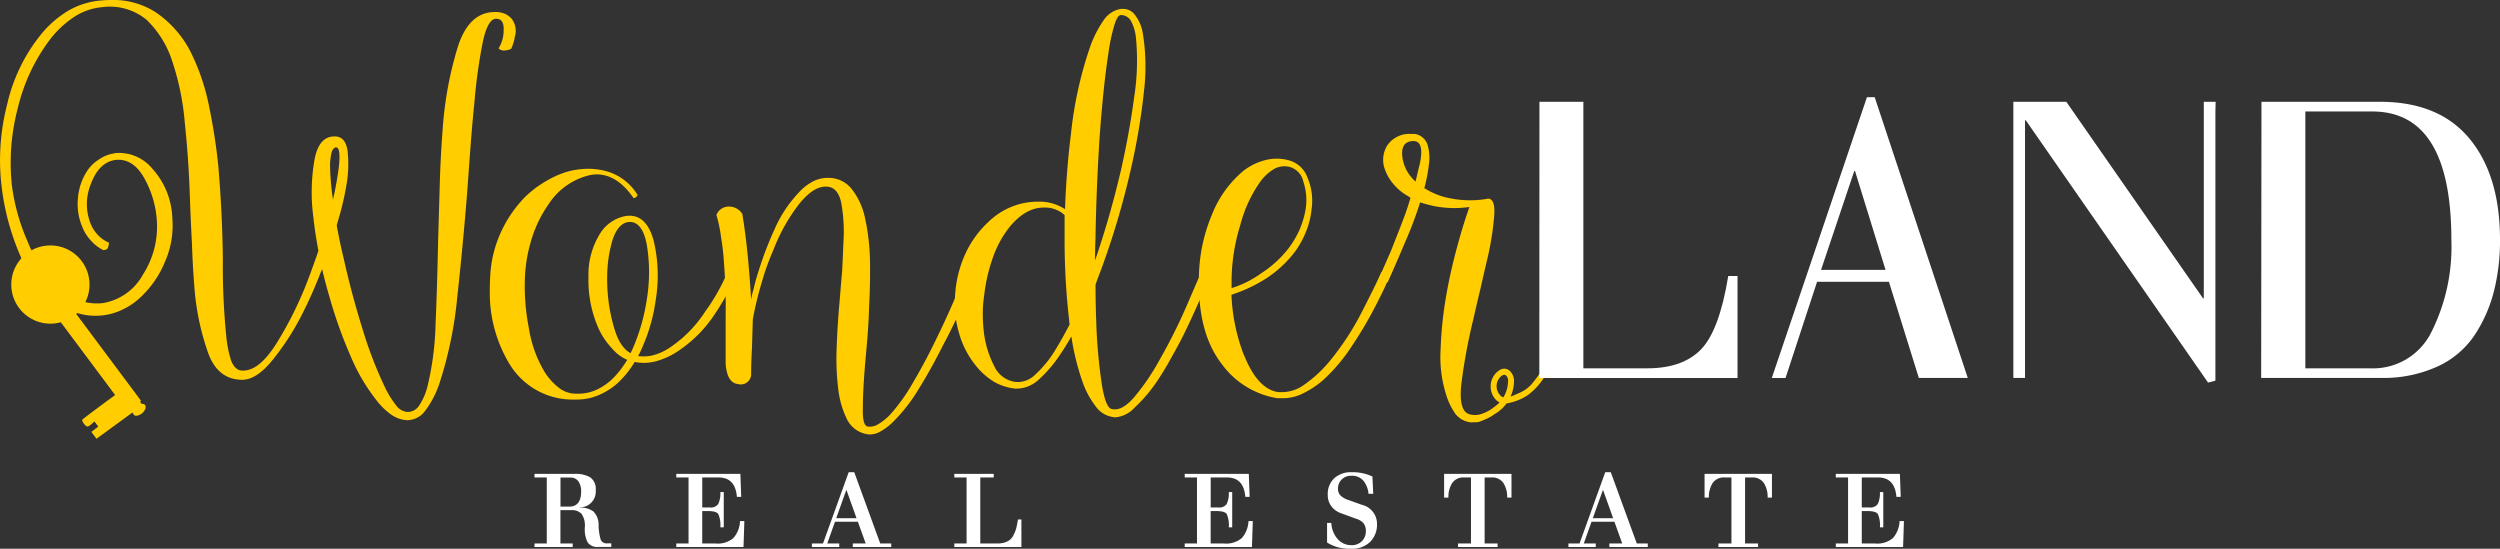 <svg xmlns="http://www.w3.org/2000/svg" width="333" height="73.095" viewBox="0 0 333 73.095">
    <rect x="0" y="0" width="333" height="73.095" fill="#333333" stroke="none"/>
    <g transform="translate(-3.396 -3.914)">
        <g data-name="Grupo 11123">
            <path data-name="Trazado 16806" d="M18.62 24.32a5.736 5.736 0 0 1 5.062 2.057 10.31 10.31 0 0 1 2.67 6.616 11.979 11.979 0 0 1-1 5.835 13.438 13.438 0 0 1-3.22 4.671 8.923 8.923 0 0 1-2.336 1.61 7.864 7.864 0 0 1-2.5.781 8.235 8.235 0 0 1-3.946-.391 8.906 8.906 0 0 1-3.22-1.945 16.956 16.956 0 0 1-4.392-6.449 32.722 32.722 0 0 1-2.112-8.226 29.46 29.46 0 0 1-.226-3.611 29.907 29.907 0 0 1 .949-7.453 22.789 22.789 0 0 1 4.443-9.23 13.873 13.873 0 0 1 3.667-3.228 10.355 10.355 0 0 1 4.5-1.387c.407-.04.813-.056 1.22-.056a10.43 10.43 0 0 1 6 1.666 14.046 14.046 0 0 1 4.621 5.277 28.614 28.614 0 0 1 2.391 6.951 79.414 79.414 0 0 1 1.275 8.115q.55 6.4.614 12.562a93.868 93.868 0 0 0 .446 10.115 15.334 15.334 0 0 0 .67 3.388c.335.813.8 1.243 1.387 1.283q2.284.167 4.671-3.667a48.907 48.907 0 0 0 4.28-8.728c.446-1.188.869-2.367 1.275-3.555q-.442-2.332-.67-4.448a25.119 25.119 0 0 1 .167-7.78q.61-3.109 2.782-3.005c.893.04 1.427.686 1.61 1.945a16.336 16.336 0 0 1-.223 4.894 36.281 36.281 0 0 1-.781 3.451c-.151.518-.295 1.036-.446 1.554.255 1.443.574 2.949.949 4.5q1.052 4.723 2.5 9.342a54.257 54.257 0 0 0 2.894 7.557 12.818 12.818 0 0 0 1.554 2.559 2.12 2.12 0 0 0 1.443.893 1.823 1.823 0 0 0 1.666-.893 8.142 8.142 0 0 0 1.108-2.615 39.042 39.042 0 0 0 1.052-8.226c.151-3.372.255-7.007.335-10.9.072-2.519.151-5.078.223-7.668.072-2.559.207-5.022.391-7.4a48.377 48.377 0 0 1 2.057-11.064c1-3.005 2.63-4.5 4.894-4.5a3.251 3.251 0 0 1 1.443.279 2.925 2.925 0 0 1 .837.67 2.754 2.754 0 0 1 .5 1.61 2.183 2.183 0 0 1-.112.67 5.751 5.751 0 0 1-.5 1.666 2.088 2.088 0 0 1-.837.223.964.964 0 0 1-.837-.279 4.448 4.448 0 0 0 .67-2.336c.072-1.076-.263-1.61-1-1.61S68.145 7.453 67.7 9.533a71.393 71.393 0 0 0-1.108 8q-.275 2.666-.5 5.612c-.151 2-.295 4.041-.446 6.114q-.562 7.114-1.331 14.117a53.307 53.307 0 0 1-2.336 11.454 12.888 12.888 0 0 1-1.889 3.722 3.01 3.01 0 0 1-2.391 1.331h-.112a4.092 4.092 0 0 1-2.057-.725 8.981 8.981 0 0 1-2-1.945 25.076 25.076 0 0 1-3.444-5.891 60.41 60.41 0 0 1-2.782-7.78 70.232 70.232 0 0 1-1-3.778 14.7 14.7 0 0 0-.391.949q-.945 2.391-2 4.5a34.3 34.3 0 0 1-4.225 6.672c-1.443 1.778-2.814 2.654-4.113 2.615-2.112-.04-3.595-1.22-4.448-3.555a33.811 33.811 0 0 1-1.833-8.728q-.227-2.774-.335-5.946-.167-3.109-.279-6.337-.167-4.95-.67-9.677a34.726 34.726 0 0 0-1.722-8.338A13.274 13.274 0 0 0 22.9 6.531 7.684 7.684 0 0 0 17 4.87a8.057 8.057 0 0 0-3.776 1.33 13.441 13.441 0 0 0-3.276 3.118 24.567 24.567 0 0 0-4.169 8.952A28.391 28.391 0 0 0 5 28.776a27.384 27.384 0 0 0 2.112 7.4 16.465 16.465 0 0 0 4 5.891 8.827 8.827 0 0 0 2.782 1.833 6.955 6.955 0 0 0 3.172.391 7.473 7.473 0 0 0 5.388-3.834 11.774 11.774 0 0 0 1.833-7.174 13.317 13.317 0 0 0-1.722-5.723c-1-1.738-2.28-2.519-3.834-2.336q-2.164.335-3.22 3.172a7.05 7.05 0 0 0-.056 5.285 4.779 4.779 0 0 0 .949 1.5 4.315 4.315 0 0 0 1.5 1.052 2.048 2.048 0 0 1-.112.614c-.04.223-.239.351-.614.391a5.267 5.267 0 0 1-1.666-1.275 5.532 5.532 0 0 1-1.112-1.727 7.76 7.76 0 0 1-.614-4 7.646 7.646 0 0 1 1.331-3.722 5.3 5.3 0 0 1 1.5-1.387 4.724 4.724 0 0 1 2-.781zm29.908 1.841c.183-1.706.072-2.575-.335-2.615-.255 0-.462.207-.614.614a8.426 8.426 0 0 0-.223 1.666 35 35 0 0 0 .391 4.671 43.906 43.906 0 0 0 .781-4.336z" style="fill:#ffcd00"/>
            <path data-name="Trazado 16807" d="M88.328 29.884a.744.744 0 0 1-.279.335c-.112.072-.207.1-.279.056q-2.5-3.611-5.723-3.053a8.963 8.963 0 0 0-5.612 3.946 16.231 16.231 0 0 0-2.112 4.225 20.036 20.036 0 0 0-1 5.333 28.638 28.638 0 0 0 .5 6.783 16.329 16.329 0 0 0 2.112 5.946 8.3 8.3 0 0 0 1.833 2.057 3.667 3.667 0 0 0 2.336.837 5.975 5.975 0 0 0 2.838-.558 7.874 7.874 0 0 0 2.336-1.722 13.477 13.477 0 0 0 1.666-2.224 5.505 5.505 0 0 1-2.057-1.554 9.754 9.754 0 0 1-1.833-2.782 15.931 15.931 0 0 1-1.275-6.728 10.354 10.354 0 0 1 1.666-5.946 5.063 5.063 0 0 1 1.5-1.443 4.792 4.792 0 0 1 1.945-.725q2.559-.275 3.555 3.228a19.906 19.906 0 0 1 .279 8.059 22.769 22.769 0 0 1-1.61 5.835 14.05 14.05 0 0 1-.725 1.554 5.788 5.788 0 0 0 1.778-.056 7.232 7.232 0 0 0 2.336-1 16.475 16.475 0 0 0 4.832-4.887 26.124 26.124 0 0 0 2.838-4.95l1.172.335a30.164 30.164 0 0 1-2.615 4.783 17.309 17.309 0 0 1-4.783 4.95 9.922 9.922 0 0 1-3.117 1.5 6.306 6.306 0 0 1-2.894.112 13.066 13.066 0 0 1-1.945 2.5 8.768 8.768 0 0 1-2.67 1.833 7.321 7.321 0 0 1-3.117.67h-.223A9.826 9.826 0 0 1 71.2 52.29a18.262 18.262 0 0 1-2.559-9.836c0-.59.016-1.2.056-1.833a15.824 15.824 0 0 1 1.554-6.058 16.454 16.454 0 0 1 3.172-4.5 14.157 14.157 0 0 1 2.67-2 12.634 12.634 0 0 1 2.838-1.275 10.879 10.879 0 0 1 2.782-.391 9.254 9.254 0 0 1 2.5.335 7.068 7.068 0 0 1 4.115 3.168zM88 49.564a25.875 25.875 0 0 0 1.5-5.452 22.563 22.563 0 0 0 .056-7.565q-.61-3.276-2.5-3.053c-.893.151-1.578.925-2.057 2.336a17.482 17.482 0 0 0-.725 4.894 22.842 22.842 0 0 0 .837 6.56q.777 2.894 2.28 3.667c.223-.446.422-.909.614-1.387z" style="fill:#ffcd00"/>
            <path data-name="Trazado 16808" d="M102.269 32.387c.3 1.817.542 3.707.733 5.667q.275 2.894.446 5.779a9.756 9.756 0 0 1 .335-1.443 23.423 23.423 0 0 1 .662-2.39 45.942 45.942 0 0 1 2.1-5.5 16.842 16.842 0 0 1 3.157-4.838 6.768 6.768 0 0 1 1.937-1.554 4.178 4.178 0 0 1 1.993-.5h.223a3.91 3.91 0 0 1 3.045 1.554 9.421 9.421 0 0 1 1.714 3.778 29.194 29.194 0 0 1 .662 5.5q.06 3.061-.112 6.281a79.785 79.785 0 0 1-.223 4.113 506.201 506.201 0 0 1-.335 3.834c-.183 2.264-.279 4.129-.279 5.612-.04 1.522.167 2.336.614 2.447a2.128 2.128 0 0 0 1.387-.279 8.022 8.022 0 0 0 1.61-1.275A24.471 24.471 0 0 0 125 54.889a77.152 77.152 0 0 0 3.005-5.612c.965-1.961 1.817-3.818 2.559-5.556s1.275-3.021 1.61-3.834a2.978 2.978 0 0 1 .614.056 5.139 5.139 0 0 1 .67.167q-.562 1.387-1.722 4.113a67.41 67.41 0 0 1-2.782 5.779c-1 2-2.072 3.93-3.22 5.779a22.278 22.278 0 0 1-3.444 4.392 7.953 7.953 0 0 1-1.833 1.331 2.855 2.855 0 0 1-1.172.279 2.358 2.358 0 0 1-.5-.056 3.638 3.638 0 0 1-2.559-1.945 12.191 12.191 0 0 1-1.164-3.946 33.786 33.786 0 0 1-.223-5.612q.108-3.061.391-6.17c.112-1.371.223-2.7.335-4 .072-1.3.128-2.535.167-3.722a21.807 21.807 0 0 0-.279-5.388c-.295-1.411-.941-2.128-1.937-2.168-1.148-.072-2.359.686-3.651 2.28a24.212 24.212 0 0 0-3.483 6.225 32.483 32.483 0 0 0-1.546 4.336 44.045 44.045 0 0 0-1.164 4.838l-.112 3.778a64.276 64.276 0 0 0-.112 3.667 1.394 1.394 0 0 1-1.754 1.172c-.98-.112-1.522-1.02-1.642-2.726v-6.337a73.61 73.61 0 0 0-.223-7.062 31.436 31.436 0 0 0-.391-3.451 18.733 18.733 0 0 0-.614-2.949 1.742 1.742 0 0 1 1.459-1.108 2.1 2.1 0 0 1 1.977.949z" style="fill:#ffcd00"/>
            <path data-name="Trazado 16809" d="M149.426 47.173a72.794 72.794 0 0 0 .725 7.891c.335 2.112.781 3.228 1.331 3.332q1.387.335 3.061-1.666a29.94 29.94 0 0 0 3.284-4.838 74.113 74.113 0 0 0 3.555-7.062q1.554-3.611 2-4.615a4.008 4.008 0 0 1 .558.167 3.644 3.644 0 0 1 .558.279c-.183.518-.59 1.522-1.22 3.005s-1.371 3.093-2.224 4.838c-.478.965-1 1.929-1.554 2.894a36.56 36.56 0 0 1-1.61 2.726 19.946 19.946 0 0 1-3.34 4.057 3.964 3.964 0 0 1-2.67 1.331l-.558-.112a3.4 3.4 0 0 1-2-1.387 11.611 11.611 0 0 1-1.61-2.894 32.519 32.519 0 0 1-1.61-6.393 31.644 31.644 0 0 1-1.443 2.336 17.328 17.328 0 0 1-3.005 3.507 4.329 4.329 0 0 1-3.005 1.108 7.273 7.273 0 0 1-2.726-.837 9.125 9.125 0 0 1-2.168-1.778 12 12 0 0 1-2.615-4.783 13.405 13.405 0 0 1-.558-4.057c0-.446.016-.893.056-1.331a15.432 15.432 0 0 1 1.554-5.612 13.4 13.4 0 0 1 2.894-3.834 9.418 9.418 0 0 1 6.672-2.67 6.228 6.228 0 0 1 3.5 1q.167-5 .781-9.948a52.412 52.412 0 0 1 2.447-11.343 14.924 14.924 0 0 1 1.889-3.834 3.456 3.456 0 0 1 2.336-1.554h.223a1.94 1.94 0 0 1 1.61.773 5.374 5.374 0 0 1 1.06 2.391 27.707 27.707 0 0 1 .167 7.836 87.739 87.739 0 0 1-1.778 10.504 107.251 107.251 0 0 1-4.057 13.567 36.132 36.132 0 0 0-.614 1.666q0 2.834.112 5.333zm-14.954-3.778a14.954 14.954 0 0 0-.167 2.336 20.563 20.563 0 0 0 .167 2.615 13.014 13.014 0 0 0 1.331 4.28 3.63 3.63 0 0 0 2.894 2.168 3.338 3.338 0 0 0 2.615-1 15 15 0 0 0 2.726-3.388q.885-1.447 1.833-3.276a2.357 2.357 0 0 1-.056-.5 93.5 93.5 0 0 1-.614-10.952v-3.116a3.87 3.87 0 0 0-2.782-1q-2.451 0-4.615 2.67a13.927 13.927 0 0 0-2.057 3.722 22.6 22.6 0 0 0-1.275 5.452zm18.182-16.572q1.22-5.392 1.833-10.115a31.039 31.039 0 0 0 .223-7.668 5.859 5.859 0 0 0-.67-2.336 1.515 1.515 0 0 0-1.387-.781q-.442.06-.837 1.387a23.867 23.867 0 0 0-.781 3.722q-.67 4.28-1.164 11.064-.442 6.779-.558 13.678c-.04.965-.056 1.905-.056 2.838a122.1 122.1 0 0 0 3.388-11.781z" style="fill:#ffcd00"/>
            <path data-name="Trazado 16810" d="M169.107 51.23c1.188 2.965 2.67 4.591 4.448 4.894a5.141 5.141 0 0 0 3.611-1 17.2 17.2 0 0 0 3.444-3.228 36.488 36.488 0 0 0 4.28-6.616q1.829-3.563 2.5-5.117a2.048 2.048 0 0 1 .614.112 1.9 1.9 0 0 1 .558.223 32.782 32.782 0 0 1-.781 1.833 77.082 77.082 0 0 1-1.22 2.447 52.986 52.986 0 0 1-3.061 5.173 23.237 23.237 0 0 1-3.89 4.615 12.429 12.429 0 0 1-2.949 1.889 6.017 6.017 0 0 1-2.391.5h-.725a11.38 11.38 0 0 1-7.453-4.615q-3-3.9-3.005-10.673v-.614a22.187 22.187 0 0 1 1.722-8.505 14.52 14.52 0 0 1 4.225-5.891 8 8 0 0 1 3.005-1.443 6.364 6.364 0 0 1 1.443-.167 5.991 5.991 0 0 1 1.778.279 3.608 3.608 0 0 1 2.28 2.224 7.762 7.762 0 0 1 .558 4.225 10.446 10.446 0 0 1-.614 2.67 12.539 12.539 0 0 1-1.443 2.782 15.126 15.126 0 0 1-4 3.778 19.673 19.673 0 0 1-4.615 2.168 24.969 24.969 0 0 0 1.666 8.059zm2.168-10.841a14.7 14.7 0 0 0 3.834-3.5 13.078 13.078 0 0 0 1.443-2.5 12.227 12.227 0 0 0 .725-2.447 7.65 7.65 0 0 0-.277-3.836 2.582 2.582 0 0 0-1.778-1.945 2.848 2.848 0 0 0-2.057.223 6.3 6.3 0 0 0-1.889 1.722 17.6 17.6 0 0 0-2.67 5.779 25.6 25.6 0 0 0-1.164 7.23v1.172a13.554 13.554 0 0 0 3.834-1.889z" style="fill:#ffcd00"/>
            <path data-name="Trazado 16811" d="M193.235 29.039a9.586 9.586 0 0 0 3.555 1.331 13.266 13.266 0 0 0 4.838 0c.67.04.925.853.781 2.447a37.607 37.607 0 0 1-.949 5.779q-.442 1.889-.893 3.89a262.44 262.44 0 0 0-.949 4.057 75.011 75.011 0 0 0-1.554 8.394c-.295 2.519.072 3.914 1.108 4.169a2.927 2.927 0 0 0 1.778-.112 5.82 5.82 0 0 0 1.73-.837c1.188-.925 2.1-1.068.725-.1-1.036.67-2.375 2.1-3.372 2.1a8.623 8.623 0 0 1-1.347-.159 2.757 2.757 0 0 1-1.634-1.267 8.858 8.858 0 0 1-1.044-2.288 16.656 16.656 0 0 1-.725-5.946 52.36 52.36 0 0 1 .781-7.4c.367-2.072.837-4.129 1.387-6.17s1.108-3.85 1.666-5.444a13.863 13.863 0 0 1-4.671-.112 19.1 19.1 0 0 1-1.889-.5 51.76 51.76 0 0 1-1.945 5.173q-1.507 3.563-2.391 5.5a2.6 2.6 0 0 0-.5-.223 4.772 4.772 0 0 0-.67-.279c.367-.853.893-2.041 1.554-3.555.63-1.554 1.259-3.172 1.889-4.838.295-.813.558-1.61.781-2.391-.112-.072-.223-.143-.335-.223a6.932 6.932 0 0 1-1.945-1.61 6.152 6.152 0 0 1-1.108-1.889 3.62 3.62 0 0 1 .279-3.228 3.545 3.545 0 0 1 3.173-1.554h.167a1.85 1.85 0 0 1 1.275.391 2.067 2.067 0 0 1 .781 1.108 6.128 6.128 0 0 1 .167 2.559 21.921 21.921 0 0 1-.614 3.172l.112.056zm-1.674-6.339c-1.148.072-1.594.869-1.331 2.391a5.233 5.233 0 0 0 1.722 3.005c.183-.813.367-1.594.558-2.336q.67-3.169-.949-3.053z" style="fill:#ffcd00"/>
        </g>
        <path data-name="Trazado 16812" d="M209.584 51.079c-.128 1.522-1.2 2.75-2.1 3.922a4.635 4.635 0 0 1-1.873 1.315c-.6.263-1.634.829-2.24.391a1.767 1.767 0 0 1-.143-2.567c.215-.215.478-.422.781-.207a.965.965 0 0 1 .255.829 4.206 4.206 0 0 1-1.809 3.34 6.054 6.054 0 0 1-2.638 1.236 2.025 2.025 0 0 1-2.088-1.156c-.2-.47-.885-.064-.686.4a2.944 2.944 0 0 0 2.264 1.594 5.549 5.549 0 0 0 3.149-1.092 5.131 5.131 0 0 0 2.607-4.551c-.056-.853-.749-1.8-1.73-1.427a2.529 2.529 0 0 0-1.379 2.272c-.032 1.044.757 2.383 1.945 2.3a7.325 7.325 0 0 0 2.949-1.1 8.437 8.437 0 0 0 2.351-2.6 5.516 5.516 0 0 0 1.18-2.9c.04-.51-.757-.51-.8 0z" style="fill:#ffcd00"/>
        <path data-name="Trazado 16813" d="M208.46 17.473h5.84v35.5h8.545c3.117 0 5.5-.845 7.126-2.519s2.838-4.942 3.627-9.773h1.236v13.586h-26.4l.016-36.787z" style="fill:#fff"/>
        <path data-name="Trazado 16814" d="M252.078 16.859h1.028l12.4 37.4h-6.52L255 41.45h-9.57l-4.2 12.81h-1.83l12.674-37.4zm2.471 23-4.065-13.168h-.1l-4.424 13.168z" style="fill:#fff"/>
        <path data-name="Trazado 16815" d="M271.567 17.473h7.062l18.214 26.185h.1V17.473h1.578l-.032 1.283v35.862l-.98.255-24.28-34.937h-.1v34.315h-1.554V17.473z" style="fill:#fff"/>
        <path data-name="Trazado 16816" d="M304.623 17.473H320.4q7.867 0 11.933 4.91t4.065 13.5a27.567 27.567 0 0 1-.821 6.871A19.083 19.083 0 0 1 333 48.568a11.821 11.821 0 0 1-4.942 4.169 17.317 17.317 0 0 1-7.509 1.515h-15.966l.04-36.787zm5.843 1.291v34.212h8.7a8.662 8.662 0 0 0 8.107-4.862 25.3 25.3 0 0 0 2.646-12.22q0-17.134-10.546-17.13h-8.9z" style="fill:#fff"/>
        <path data-name="Trazado 16817" d="M22.431 57.727a.264.264 0 0 1-.239-.12c-.048-.072-.1-.136-.151-.207l.143-.1-9.27-12.419a2.239 2.239 0 0 0 .167-.837 2.181 2.181 0 0 0-1.834-2.144c-.056-.024-.1-.056-.167-.08l-.04.032c-.056 0-.112-.032-.167-.032a2.189 2.189 0 0 0-2.16 1.953l-.056.04s.016.072.024.1-.024.072-.024.112a2.216 2.216 0 0 0 2.216 2.216.846.846 0 0 0 .151-.032l7.708 10.323s-4.28 3.133-4.376 3.292.407.869.67.9.941-.678.941-.678l.518.686-.917.709.678.917s4.735-3.459 4.8-3.5c.04.056.12.223.151.271a.427.427 0 0 0 .462.151 1.5 1.5 0 0 0 1.116-.957c.088-.311-.064-.606-.343-.606z" style="fill:#ffcd00"/>
        <circle data-name="Elipse 713" cx="5.213" cy="5.213" r="5.213" transform="translate(4.894 36.603)" style="fill:#ffcd00"/>
        <g data-name="Grupo 11124">
            <path data-name="Trazado 16818" d="M74.593 76.777V76.3h1.634v-8.785h-1.634v-.478h5.341a3.845 3.845 0 0 1 2.088.462 1.9 1.9 0 0 1 .725 1.722A2.109 2.109 0 0 1 80.62 71.5v.04a2.771 2.771 0 0 1 1.825.51 2.535 2.535 0 0 1 .686 1.865 6.874 6.874 0 0 0 .295 1.921.875.875 0 0 0 .9.454h.494v.478h-1.713a1.582 1.582 0 0 1-1.419-.582 3.848 3.848 0 0 1-.391-2.041 2.773 2.773 0 0 0-.43-1.778 1.741 1.741 0 0 0-1.395-.5h-1.427V76.3h1.634v.478h-5.094zm3.459-5.38h1.156c1.068 0 1.594-.678 1.594-2.033a2.283 2.283 0 0 0-.359-1.331 1.293 1.293 0 0 0-1.14-.51h-1.25V71.4z" style="fill:#fff"/>
            <path data-name="Trazado 16819" d="M93.477 76.777V76.3h1.634v-8.785h-1.634v-.478h8.537l.112 3.061h-.574c-.143-1.722-.949-2.583-2.431-2.583h-2.185v3.994h1a1.212 1.212 0 0 0 1.132-.462 3.306 3.306 0 0 0 .279-1.586h.454v4.695h-.454a3.607 3.607 0 0 0-.279-1.778c-.183-.263-.654-.391-1.395-.391h-.741v4.32h1.77a3.23 3.23 0 0 0 2.383-.725 3.69 3.69 0 0 0 .885-2.264h.574l-.112 3.459z" style="fill:#fff"/>
            <path data-name="Trazado 16820" d="M111.539 76.777V76.3h1.483l3.42-9.486h.741l3.459 9.486h1.467v.478h-5.117V76.3h1.714l-1.044-2.894h-3.045l-1.029 2.894h1.594v.478h-3.651zm5.946-3.842-1.331-3.73h-.04l-1.331 3.73z" style="fill:#fff"/>
            <path data-name="Trazado 16821" d="M130.511 76.777V76.3h1.634v-8.785h-1.634v-.478h5.245v.478h-1.786V76.3h2.3a2.945 2.945 0 0 0 1.283-.255 1.741 1.741 0 0 0 .8-.773 4.452 4.452 0 0 0 .4-.98c.08-.311.159-.709.239-1.188h.454v3.666h-8.936z" style="fill:#fff"/>
            <path data-name="Trazado 16822" d="M161.2 76.777V76.3h1.634v-8.785H161.2v-.478h8.537l.112 3.061h-.574c-.143-1.722-.949-2.583-2.431-2.583h-2.184v3.994h1a1.212 1.212 0 0 0 1.132-.462 3.306 3.306 0 0 0 .279-1.586h.454v4.695h-.454a3.606 3.606 0 0 0-.279-1.778c-.183-.263-.654-.391-1.395-.391h-.741v4.32h1.77a3.23 3.23 0 0 0 2.383-.725 3.69 3.69 0 0 0 .885-2.264h.574l-.112 3.459z" style="fill:#fff"/>
            <path data-name="Trazado 16823" d="M180.162 76.188v-2.623h.566a3.475 3.475 0 0 0 .869 2.176 2.374 2.374 0 0 0 1.778.789 1.874 1.874 0 0 0 1.443-.55 1.826 1.826 0 0 0 .51-1.291 1.7 1.7 0 0 0-.3-1.068 2.08 2.08 0 0 0-.988-.606l-2.072-.757a2.775 2.775 0 0 1-1.22-.885 2.45 2.45 0 0 1-.494-1.57 2.864 2.864 0 0 1 .845-2.168 3.225 3.225 0 0 1 2.328-.821 6.1 6.1 0 0 1 2.774.574l.112 2.3h-.63a3.266 3.266 0 0 0-.662-1.722 1.981 1.981 0 0 0-1.618-.678 1.717 1.717 0 0 0-1.3.5 1.644 1.644 0 0 0-.486 1.188 1.282 1.282 0 0 0 .327.933 2.689 2.689 0 0 0 1.068.606l1.809.646a2.6 2.6 0 0 1 1.993 2.551 3.268 3.268 0 0 1-.893 2.359 3.417 3.417 0 0 1-2.583.933 5.6 5.6 0 0 1-3.173-.821z" style="fill:#fff"/>
            <path data-name="Trazado 16824" d="M197.6 76.777V76.3h1.73v-8.785h-.893a1.794 1.794 0 0 0-1.618.749 3.481 3.481 0 0 0-.494 1.929h-.574v-3.156h8.975v3.157h-.574a3.463 3.463 0 0 0-.494-1.929 1.785 1.785 0 0 0-1.618-.749h-.893V76.3h1.73v.478h-5.285z" style="fill:#fff"/>
            <path data-name="Trazado 16825" d="M212.31 76.777V76.3h1.483l3.42-9.486h.741l3.459 9.486h1.467v.478h-5.117V76.3h1.714l-1.044-2.894h-3.045l-1.03 2.894h1.594v.478H212.3zm5.954-3.842-1.331-3.73h-.04l-1.331 3.73z" style="fill:#fff"/>
            <path data-name="Trazado 16826" d="M232.293 76.777V76.3h1.73v-8.785h-.893a1.794 1.794 0 0 0-1.618.749 3.481 3.481 0 0 0-.494 1.929h-.574v-3.156h8.975v3.157h-.574a3.463 3.463 0 0 0-.494-1.929 1.785 1.785 0 0 0-1.618-.749h-.893V76.3h1.73v.478h-5.285z" style="fill:#fff"/>
            <path data-name="Trazado 16827" d="M247.925 76.777V76.3h1.634v-8.785h-1.634v-.478h8.537l.112 3.061H256c-.143-1.722-.949-2.583-2.431-2.583h-2.184v3.994h1a1.212 1.212 0 0 0 1.132-.462 3.306 3.306 0 0 0 .279-1.586h.454v4.695h-.45a3.606 3.606 0 0 0-.279-1.778c-.183-.263-.654-.391-1.395-.391h-.741v4.32h1.77a3.23 3.23 0 0 0 2.383-.725 3.69 3.69 0 0 0 .885-2.264H257l-.112 3.459h-8.959z" style="fill:#fff"/>
        </g>
    </g>
</svg>
